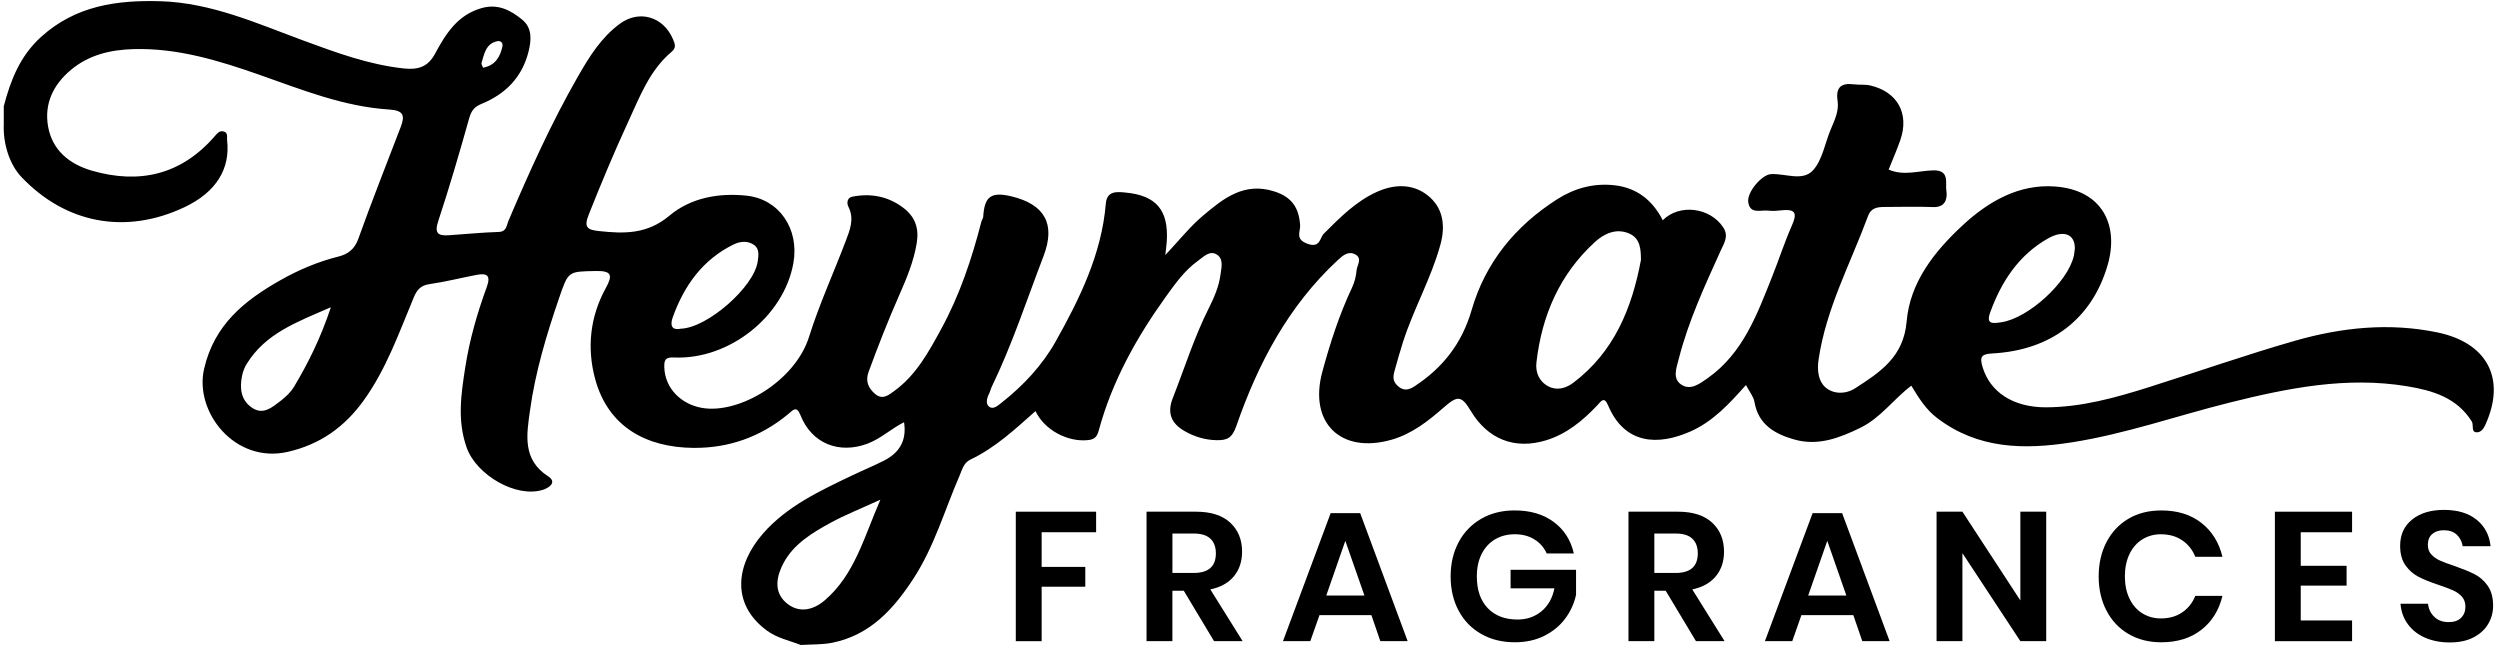 <svg xml:space="preserve" viewBox="0 0 168.858 43.664" height="43.664px" width="168.858px" y="0px" x="0px" xmlns:xlink="http://www.w3.org/1999/xlink" xmlns="http://www.w3.org/2000/svg" id="Layer_1" version="1.1">
<g>
	<path d="M164.641,22.455c-3.255-0.679-6.484-0.34-9.631,0.561c-3.325,0.953-6.593,2.104-9.894,3.144
		c-2.25,0.709-4.526,1.341-6.91,1.352c-2.237,0.01-3.8-1.036-4.301-2.735c-0.201-0.683-0.077-0.863,0.678-0.905
		c3.932-0.214,6.725-2.321,7.781-5.994c0.761-2.647-0.343-5.055-3.582-5.283c-2.413-0.17-4.467,0.997-6.226,2.629
		c-1.92,1.782-3.549,3.848-3.775,6.487c-0.206,2.408-1.791,3.422-3.465,4.507c-0.653,0.424-1.486,0.414-2.022-0.056
		c-0.469-0.41-0.57-1.131-0.463-1.865c0.504-3.448,2.154-6.49,3.338-9.696c0.219-0.593,0.668-0.619,1.156-0.622
		c1.087-0.007,2.175-0.031,3.261,0.007c0.861,0.031,0.954-0.639,0.876-1.127c-0.079-0.492,0.251-1.384-0.892-1.352
		c-0.989,0.027-1.998,0.391-3.005-0.054c0.267-0.669,0.559-1.327,0.793-2.004c0.615-1.782-0.202-3.256-2.038-3.677
		c-0.348-0.08-0.724-0.03-1.083-0.075c-0.87-0.109-1.261,0.181-1.119,1.125c0.103,0.689-0.219,1.325-0.48,1.955
		c-0.378,0.915-0.548,2.009-1.166,2.708c-0.709,0.801-1.894,0.21-2.868,0.277c-0.605,0.041-1.615,1.206-1.523,1.883
		c0.116,0.856,0.852,0.517,1.353,0.582c0.316,0.041,0.646,0.003,0.967-0.028c0.97-0.095,0.946,0.309,0.622,1.046
		c-0.496,1.127-0.873,2.305-1.331,3.45c-1.022,2.557-1.966,5.167-4.359,6.853c-0.53,0.373-1.145,0.831-1.75,0.445
		c-0.642-0.411-0.358-1.113-0.194-1.755c0.654-2.562,1.759-4.943,2.844-7.335c0.226-0.498,0.549-0.958,0.153-1.555
		c-0.884-1.333-2.946-1.609-4.078-0.473c-0.685-1.345-1.748-2.193-3.259-2.362c-1.397-0.156-2.686,0.187-3.879,0.948
		c-2.822,1.801-4.842,4.272-5.768,7.468c-0.656,2.266-1.944,3.905-3.851,5.156c-0.352,0.231-0.708,0.352-1.103,0.017
		c-0.364-0.309-0.382-0.599-0.255-1.055c0.182-0.651,0.362-1.299,0.569-1.946c0.718-2.237,1.897-4.29,2.525-6.568
		c0.377-1.366,0.154-2.558-0.894-3.365c-0.985-0.758-2.215-0.745-3.406-0.203c-1.43,0.652-2.489,1.737-3.574,2.819
		c-0.275,0.274-0.233,1.003-1.115,0.676c-0.841-0.311-0.459-0.816-0.484-1.232c-0.07-1.168-0.54-1.908-1.721-2.292
		c-2.061-0.67-3.469,0.473-4.844,1.634c-0.881,0.744-1.609,1.67-2.541,2.657c0.049-0.45,0.084-0.683,0.099-0.916
		c0.133-2.1-0.696-3.109-2.786-3.306c-0.559-0.053-1.258-0.137-1.331,0.748c-0.284,3.409-1.762,6.412-3.386,9.309
		c-0.891,1.59-2.177,2.976-3.646,4.13c-0.254,0.2-0.567,0.492-0.848,0.279c-0.257-0.196-0.153-0.587,0.001-0.892
		c0.07-0.139,0.099-0.299,0.167-0.439c1.387-2.862,2.372-5.886,3.507-8.847c0.831-2.169,0.067-3.484-2.145-4.024
		c-1.389-0.339-1.848-0.01-1.93,1.368c-0.007,0.114-0.095,0.221-0.125,0.336c-0.648,2.518-1.47,4.974-2.721,7.262
		c-0.847,1.548-1.695,3.117-3.174,4.182c-0.362,0.261-0.785,0.626-1.293,0.183c-0.47-0.41-0.652-0.876-0.426-1.491
		c0.629-1.713,1.291-3.41,2.027-5.082c0.509-1.159,1.012-2.33,1.221-3.607c0.168-1.026-0.118-1.802-0.946-2.414
		c-1.034-0.765-2.191-0.962-3.42-0.719c-0.292,0.058-0.401,0.378-0.243,0.692c0.409,0.81,0.089,1.57-0.191,2.311
		c-0.817,2.156-1.786,4.264-2.473,6.459c-0.939,3-4.742,5.24-7.233,4.801c-1.404-0.247-2.497-1.305-2.545-2.742
		c-0.017-0.517,0.091-0.687,0.657-0.662c3.729,0.165,7.426-2.78,8.063-6.38c0.413-2.331-0.982-4.316-3.154-4.549
		c-1.918-0.206-3.793,0.154-5.215,1.347c-1.506,1.264-3.053,1.228-4.762,1.043c-0.777-0.084-1.043-0.235-0.691-1.117
		c0.839-2.106,1.707-4.194,2.659-6.253c0.792-1.712,1.446-3.489,2.949-4.75c0.326-0.273,0.209-0.539,0.072-0.859
		c-0.643-1.497-2.262-1.988-3.573-1.028c-1.259,0.923-2.066,2.221-2.829,3.552c-1.807,3.151-3.294,6.454-4.713,9.791
		c-0.128,0.302-0.112,0.706-0.649,0.723c-1.121,0.035-2.24,0.148-3.36,0.223c-0.703,0.047-1.004-0.101-0.726-0.943
		c0.76-2.301,1.439-4.629,2.095-6.962c0.143-0.508,0.343-0.767,0.841-0.972c1.59-0.653,2.713-1.762,3.158-3.492
		c0.213-0.826,0.262-1.639-0.425-2.198c-0.77-0.627-1.629-1.093-2.744-0.773c-1.636,0.47-2.418,1.749-3.147,3.096
		c-0.465,0.859-1.114,1.084-2.087,0.98c-2.379-0.255-4.582-1.072-6.796-1.887c-3.136-1.155-6.208-2.549-9.634-2.654
		C7.893-0.005,5.103,0.38,2.77,2.497C1.352,3.784,0.716,5.413,0.255,7.174c0,0.406,0,0.811,0,1.216
		c-0.056,1.336,0.399,2.725,1.18,3.551c2.993,3.167,7.057,3.93,11.024,2.054c2.168-1.025,3.102-2.615,2.881-4.526
		c-0.025-0.214,0.084-0.519-0.249-0.594c-0.268-0.06-0.406,0.118-0.578,0.316c-2.259,2.613-5.095,3.274-8.332,2.328
		c-1.491-0.435-2.652-1.374-2.933-2.975C2.979,7.016,3.586,5.731,4.78,4.728C6.01,3.696,7.482,3.36,9.021,3.317
		c2.96-0.083,5.748,0.769,8.498,1.734c2.863,1.004,5.693,2.152,8.757,2.345c0.974,0.061,1.089,0.395,0.795,1.166
		c-0.964,2.522-1.962,5.032-2.871,7.574c-0.251,0.701-0.71,1.035-1.324,1.188c-1.399,0.349-2.717,0.908-3.954,1.611
		c-2.412,1.37-4.452,2.993-5.138,5.986c-0.667,2.91,2.084,6.414,5.653,5.599c2.19-0.5,3.841-1.685,5.126-3.47
		c1.533-2.128,2.392-4.585,3.389-6.973c0.215-0.516,0.473-0.8,1.057-0.886c1.065-0.156,2.114-0.418,3.171-0.623
		c0.688-0.133,0.992,0.013,0.7,0.813c-0.643,1.759-1.164,3.562-1.452,5.413c-0.283,1.817-0.56,3.628,0.102,5.463
		c0.661,1.832,3.346,3.403,5.147,2.824c0.387-0.124,0.98-0.498,0.34-0.912c-1.755-1.137-1.441-2.835-1.224-4.416
		c0.358-2.607,1.115-5.131,1.97-7.623c0.628-1.828,0.606-1.788,2.479-1.825c1.069-0.021,1.158,0.276,0.677,1.149
		c-1.071,1.941-1.289,4.054-0.718,6.154c0.882,3.245,3.475,4.611,6.617,4.643c2.402,0.025,4.541-0.737,6.396-2.263
		c0.326-0.268,0.583-0.631,0.847,0.044c0.756,1.929,2.612,2.655,4.534,1.933c0.908-0.341,1.591-1.01,2.467-1.447
		c0.195,1.264-0.336,2.073-1.355,2.593c-0.713,0.364-1.458,0.667-2.18,1.014c-2.171,1.043-4.382,2.067-5.996,3.917
		c-1.84,2.11-2.162,4.754,0.261,6.546c0.697,0.516,1.522,0.672,2.295,0.976c0.72-0.047,1.457-0.012,2.157-0.157
		c2.539-0.525,4.12-2.275,5.463-4.342c1.402-2.159,2.1-4.622,3.11-6.95c0.172-0.395,0.272-0.856,0.72-1.069
		c1.678-0.797,3.023-2.053,4.404-3.279c0.61,1.286,2.185,2.114,3.569,1.957c0.429-0.049,0.589-0.228,0.704-0.651
		c0.899-3.315,2.547-6.272,4.533-9.036c0.626-0.871,1.272-1.778,2.17-2.423c0.378-0.271,0.794-0.729,1.28-0.415
		c0.455,0.294,0.305,0.864,0.242,1.335c-0.107,0.803-0.422,1.546-0.78,2.256c-0.992,1.965-1.645,4.061-2.446,6.1
		c-0.398,1.012-0.098,1.707,0.782,2.217c0.665,0.386,1.381,0.605,2.163,0.624c0.709,0.017,1.062-0.132,1.348-0.957
		c1.465-4.224,3.522-8.121,6.862-11.213c0.335-0.31,0.708-0.628,1.173-0.376c0.5,0.271,0.113,0.728,0.085,1.087
		c-0.031,0.389-0.136,0.793-0.302,1.147c-0.862,1.83-1.483,3.748-2.009,5.69c-0.933,3.444,1.237,5.566,4.666,4.594
		c1.377-0.39,2.491-1.266,3.544-2.19c0.919-0.806,1.189-0.805,1.814,0.238c1.148,1.917,2.97,2.644,5.109,1.982
		c1.375-0.426,2.458-1.32,3.431-2.35c0.254-0.269,0.468-0.642,0.731-0.015c1.12,2.668,3.388,2.747,5.588,1.766
		c1.497-0.668,2.588-1.841,3.729-3.129c0.233,0.449,0.513,0.777,0.575,1.142c0.261,1.553,1.406,2.175,2.704,2.542
		c1.59,0.45,3.048-0.106,4.471-0.806c1.357-0.668,2.219-1.925,3.42-2.832c0.507,0.836,0.978,1.6,1.746,2.186
		c2.761,2.107,5.884,2.142,9.08,1.643c3.629-0.567,7.102-1.795,10.656-2.683c3.949-0.986,7.909-1.783,12.002-1.108
		c1.722,0.284,3.367,0.767,4.373,2.383c0.15,0.24-0.093,0.78,0.399,0.724c0.346-0.039,0.497-0.446,0.64-0.795
		C169.199,25.458,167.916,23.138,164.641,22.455z M134.423,21.104c0.757-2.087,1.925-3.874,3.902-4.996
		c1.074-0.609,1.832-0.287,1.816,0.683c-0.022,0.159-0.03,0.321-0.065,0.478c-0.393,1.784-3.079,4.23-4.897,4.496
		C134.622,21.846,134.122,21.935,134.423,21.104z M45.44,21.431c0.77-2.14,2.019-3.899,4.12-4.924
		c0.441-0.215,0.954-0.258,1.374,0.039c0.378,0.267,0.298,0.726,0.243,1.118c-0.239,1.713-3.4,4.487-5.194,4.537
		C45.323,22.337,45.265,21.916,45.44,21.431z M33.604,2.778c0.201-0.041,0.381,0.114,0.333,0.344
		c-0.153,0.731-0.493,1.302-1.31,1.45c-0.051-0.143-0.127-0.244-0.105-0.315C32.709,3.638,32.811,2.938,33.604,2.778z M19.861,26.12
		c-0.221,0.37-0.562,0.692-0.908,0.957c-0.568,0.434-1.182,0.984-1.944,0.455c-0.751-0.522-0.831-1.329-0.657-2.162
		c0.056-0.27,0.16-0.545,0.304-0.78c1.279-2.083,3.399-2.836,5.693-3.838C21.646,22.866,20.813,24.524,19.861,26.12z M55.723,40.534
		c-0.8,0.691-1.79,0.915-2.64,0.163c-0.862-0.762-0.615-1.818-0.159-2.672c0.686-1.284,1.93-2.034,3.168-2.711
		c0.97-0.53,2.007-0.938,3.371-1.564C58.337,36.347,57.716,38.811,55.723,40.534z M106.276,25.845
		c-0.485,0.367-1.094,0.562-1.689,0.253c-0.636-0.33-0.888-0.953-0.811-1.621c0.363-3.166,1.567-5.952,3.95-8.13
		c0.63-0.576,1.449-0.955,2.325-0.57c0.737,0.324,0.781,1.051,0.784,1.781C110.226,20.814,109.029,23.761,106.276,25.845z"></path>
	<g>
		<path d="M74.035,34.561v1.388h-3.679v2.341h2.948v1.338h-2.948v3.679H68.61v-8.745H74.035z"></path>
		<path d="M82,43.306L79.956,39.9h-0.768v3.406h-1.747v-8.745h3.332c1.016,0,1.79,0.248,2.322,0.743
			c0.533,0.496,0.799,1.148,0.799,1.957c0,0.661-0.184,1.214-0.551,1.66c-0.368,0.446-0.898,0.743-1.592,0.892l2.18,3.493H82z
			 M79.188,38.699h1.437c0.999,0,1.499-0.441,1.499-1.325c0-0.422-0.122-0.75-0.365-0.985c-0.244-0.235-0.622-0.353-1.133-0.353
			h-1.437V38.699z"></path>
		<path d="M92.628,41.547h-3.506l-0.62,1.759h-1.846l3.221-8.646h1.994l3.207,8.646h-1.846L92.628,41.547z M92.157,40.222
			l-1.289-3.691l-1.287,3.691H92.157z"></path>
		<path d="M104.952,35.261c0.701,0.524,1.151,1.232,1.35,2.124h-1.833c-0.174-0.396-0.448-0.712-0.824-0.947
			c-0.375-0.235-0.819-0.353-1.331-0.353c-0.504,0-0.95,0.115-1.338,0.347c-0.388,0.23-0.689,0.562-0.904,0.99
			c-0.215,0.43-0.322,0.934-0.322,1.512c0,0.916,0.246,1.631,0.737,2.143s1.162,0.768,2.013,0.768c0.628,0,1.166-0.186,1.616-0.557
			c0.45-0.372,0.741-0.888,0.874-1.549h-2.961v-1.251h4.422v1.685c-0.124,0.578-0.365,1.11-0.725,1.598s-0.83,0.878-1.412,1.171
			s-1.249,0.439-2,0.439c-0.859,0-1.616-0.188-2.272-0.563c-0.657-0.376-1.165-0.9-1.524-1.573c-0.358-0.673-0.538-1.442-0.538-2.31
			s0.18-1.637,0.538-2.311c0.359-0.673,0.865-1.199,1.518-1.579s1.408-0.569,2.267-0.569
			C103.366,34.475,104.25,34.737,104.952,35.261z"></path>
		<path d="M114.551,43.306l-2.044-3.406h-0.768v3.406h-1.746v-8.745h3.332c1.016,0,1.789,0.248,2.322,0.743
			c0.532,0.496,0.799,1.148,0.799,1.957c0,0.661-0.184,1.214-0.552,1.66c-0.367,0.446-0.897,0.743-1.591,0.892l2.18,3.493H114.551z
			 M111.739,38.699h1.437c0.999,0,1.499-0.441,1.499-1.325c0-0.422-0.122-0.75-0.365-0.985c-0.244-0.235-0.621-0.353-1.134-0.353
			h-1.437V38.699z"></path>
		<path d="M125.179,41.547h-3.506l-0.619,1.759h-1.846l3.221-8.646h1.994l3.208,8.646h-1.846L125.179,41.547z M124.708,40.222
			l-1.288-3.691l-1.288,3.691H124.708z"></path>
		<path d="M138.208,43.306h-1.746l-3.914-5.945v5.945h-1.746v-8.745h1.746l3.914,5.995v-5.995h1.746V43.306z"></path>
		<path d="M148.686,35.317c0.719,0.562,1.193,1.325,1.425,2.292h-1.833c-0.19-0.471-0.485-0.843-0.886-1.115
			s-0.882-0.408-1.443-0.408c-0.462,0-0.879,0.115-1.251,0.347c-0.371,0.23-0.66,0.562-0.866,0.99
			c-0.207,0.43-0.311,0.934-0.311,1.512c0,0.569,0.104,1.069,0.311,1.498c0.206,0.43,0.495,0.76,0.866,0.991
			c0.372,0.231,0.789,0.347,1.251,0.347c0.562,0,1.043-0.136,1.443-0.408s0.695-0.645,0.886-1.115h1.833
			c-0.231,0.966-0.706,1.73-1.425,2.292c-0.718,0.562-1.622,0.842-2.712,0.842c-0.834,0-1.571-0.188-2.211-0.563
			c-0.641-0.376-1.136-0.902-1.486-1.579c-0.352-0.677-0.526-1.445-0.526-2.304c0-0.867,0.175-1.64,0.526-2.316
			c0.351-0.677,0.844-1.203,1.479-1.579s1.375-0.563,2.218-0.563C147.064,34.475,147.969,34.756,148.686,35.317z"></path>
		<path d="M155.399,35.949v2.267h3.097v1.338h-3.097v2.354h3.468v1.399h-5.214v-8.745h5.214v1.388H155.399z"></path>
		<path d="M168.058,42.148c-0.224,0.376-0.554,0.678-0.991,0.904c-0.438,0.228-0.971,0.341-1.598,0.341
			c-0.619,0-1.173-0.105-1.66-0.316c-0.487-0.21-0.877-0.514-1.17-0.91s-0.461-0.858-0.502-1.387h1.858
			c0.041,0.354,0.184,0.649,0.427,0.885s0.567,0.354,0.973,0.354c0.363,0,0.642-0.097,0.836-0.291s0.291-0.444,0.291-0.749
			c0-0.273-0.078-0.498-0.235-0.676c-0.157-0.177-0.355-0.319-0.595-0.427s-0.569-0.231-0.99-0.372
			c-0.546-0.182-0.991-0.361-1.338-0.539c-0.347-0.177-0.643-0.435-0.886-0.773c-0.244-0.339-0.365-0.78-0.365-1.325
			c0-0.752,0.271-1.345,0.811-1.777c0.541-0.434,1.258-0.65,2.149-0.65c0.925,0,1.662,0.223,2.211,0.669
			c0.549,0.445,0.861,1.04,0.936,1.783h-1.883c-0.05-0.313-0.182-0.571-0.396-0.774c-0.215-0.202-0.508-0.304-0.88-0.304
			c-0.321,0-0.582,0.085-0.78,0.255c-0.198,0.169-0.297,0.414-0.297,0.736c0,0.256,0.076,0.469,0.229,0.638
			c0.152,0.17,0.347,0.308,0.582,0.415s0.555,0.228,0.96,0.359c0.562,0.198,1.018,0.384,1.368,0.558
			c0.351,0.173,0.65,0.434,0.898,0.78c0.247,0.347,0.371,0.801,0.371,1.362C168.392,41.362,168.281,41.772,168.058,42.148z"></path>
	</g>
</g>
<g>
</g>
<g>
</g>
<g>
</g>
<g>
</g>
<g>
</g>
<g>
</g>
</svg>
